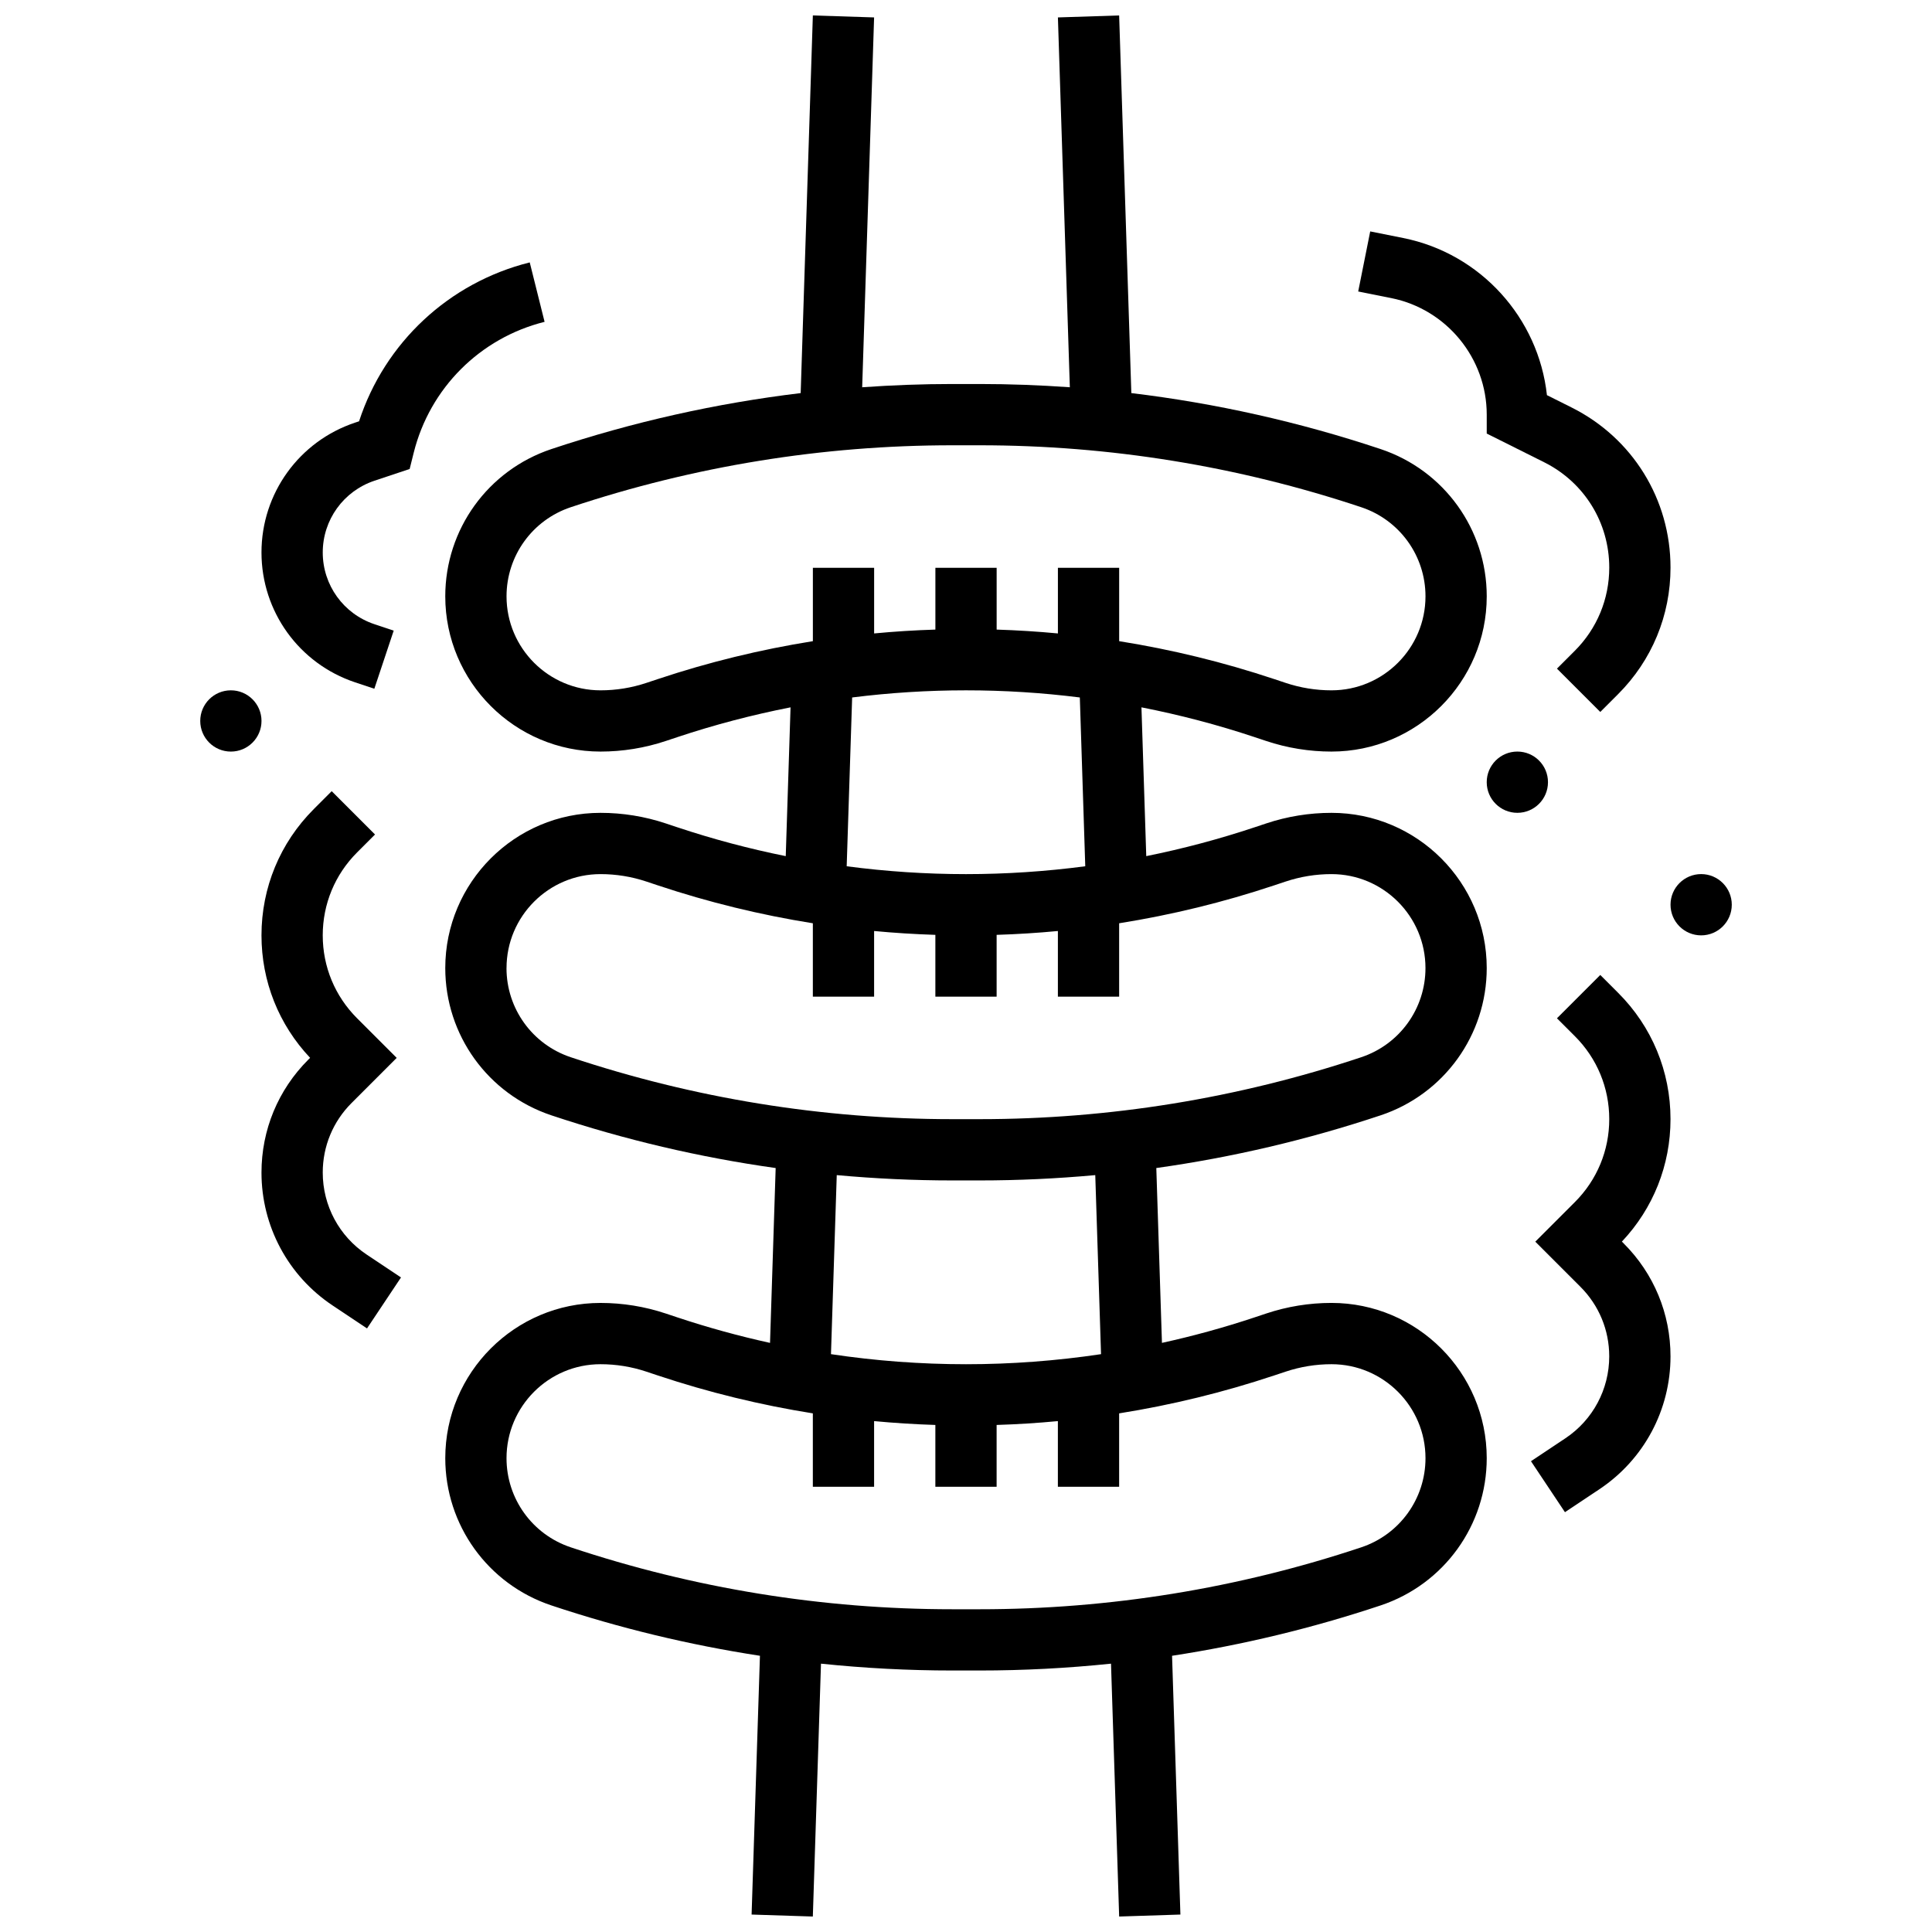<?xml version="1.0" encoding="UTF-8"?>
<!-- Uploaded to: SVG Repo, www.svgrepo.com, Generator: SVG Repo Mixer Tools -->
<svg width="800px" height="800px" version="1.1" viewBox="144 144 512 512" xmlns="http://www.w3.org/2000/svg">
 <defs>
  <clipPath id="a">
   <path d="m262 148.09h276v503.81h-276z"/>
  </clipPath>
 </defs>
 <g clip-path="url(#a)">
  <path d="m509.87 439.58c16.824-5.609 28.129-21.293 28.129-39.027 0-22.684-18.457-41.141-41.141-41.141-5.894 0-11.719 0.945-17.312 2.809l-3.023 1.008c-9.449 3.148-19.047 5.699-28.754 7.656l-1.273-39.43c10.141 1.988 20.168 4.617 30.027 7.902l3.023 1.008c5.594 1.863 11.418 2.809 17.312 2.809 22.684 0 41.141-18.457 41.141-41.141 0-17.734-11.305-33.418-28.129-39.027-21.539-7.18-43.641-12.137-66.055-14.832l-3.231-100.08-16.227 0.523 3.16 98.012c-7.941-0.562-15.91-0.863-23.902-0.863h-7.227c-7.992 0-15.965 0.301-23.902 0.863l3.16-98.012-16.23-0.523-3.227 100.08c-22.418 2.699-44.516 7.652-66.055 14.832-16.828 5.609-28.133 21.293-28.133 39.027 0 22.684 18.457 41.141 41.141 41.141 5.894 0 11.719-0.945 17.312-2.809l3.023-1.008c9.859-3.285 19.887-5.914 30.027-7.902l-1.273 39.43c-9.707-1.957-19.305-4.508-28.754-7.656l-3.023-1.008c-5.594-1.863-11.418-2.809-17.312-2.809-22.684-0.004-41.141 18.453-41.141 41.137 0 17.734 11.305 33.418 28.129 39.027 19.414 6.473 39.285 11.137 59.43 13.969l-1.496 46.336c-8.289-1.824-16.496-4.078-24.594-6.773l-3.023-1.008c-5.594-1.863-11.418-2.809-17.312-2.809-22.676 0-41.133 18.453-41.133 41.137 0 17.734 11.305 33.418 28.129 39.027 18.074 6.023 36.543 10.469 55.262 13.344l-2.211 68.578 16.227 0.523 2.16-67.012c11.539 1.199 23.152 1.812 34.816 1.812h7.227c11.66 0 23.277-0.613 34.816-1.812l2.16 67.012 16.23-0.523-2.211-68.578c18.719-2.875 37.188-7.316 55.262-13.344 16.824-5.609 28.129-21.293 28.129-39.027 0-22.684-18.457-41.141-41.141-41.141-5.894 0-11.719 0.945-17.312 2.809l-3.023 1.008c-8.094 2.699-16.305 4.953-24.594 6.773l-1.496-46.336c20.152-2.828 40.023-7.492 59.438-13.965zm-191.53-115.62-3.023 1.008c-3.934 1.312-8.027 1.977-12.176 1.977-13.73 0-24.906-11.172-24.906-24.906 0-10.738 6.844-20.23 17.031-23.625 32.664-10.887 66.688-16.41 101.12-16.41h7.227c34.434 0 68.453 5.519 101.12 16.41 10.191 3.394 17.035 12.891 17.035 23.625 0 13.734-11.172 24.906-24.906 24.906-4.144 0-8.242-0.664-12.176-1.977l-3.023-1.008c-13.441-4.481-27.164-7.828-41.074-10.043v-19.445h-16.234v17.395c-5.391-0.508-10.805-0.848-16.234-1.02v-16.375h-16.234v16.375c-5.43 0.168-10.844 0.508-16.234 1.02v-17.395h-16.234v19.445c-13.906 2.215-27.633 5.562-41.07 10.043zm51.488 4.875c9.984-1.254 20.051-1.891 30.168-1.891 10.117 0 20.188 0.637 30.168 1.891l1.441 44.734c-10.453 1.375-21.008 2.082-31.613 2.082-10.605 0-21.16-0.703-31.613-2.082zm-91.594 71.719c0-13.734 11.172-24.906 24.906-24.906 4.144 0 8.242 0.664 12.176 1.977l3.023 1.008c13.441 4.481 27.164 7.828 41.074 10.043v19.445h16.234v-17.395c5.391 0.508 10.805 0.848 16.234 1.02v16.375h16.234v-16.375c5.43-0.168 10.844-0.508 16.234-1.02v17.395h16.234v-19.445c13.906-2.215 27.633-5.562 41.074-10.043l3.023-1.008c3.934-1.312 8.027-1.977 12.176-1.977 13.73 0 24.906 11.172 24.906 24.906 0 10.738-6.844 20.23-17.031 23.625-32.664 10.887-66.688 16.41-101.12 16.41h-7.227c-34.434 0-68.453-5.519-101.12-16.41-10.195-3.394-17.039-12.891-17.039-23.625zm203.43 107.96 3.023-1.008c3.934-1.312 8.027-1.977 12.176-1.977 13.73 0 24.906 11.172 24.906 24.906 0 10.738-6.844 20.23-17.031 23.625-32.664 10.887-66.688 16.41-101.12 16.41h-7.227c-34.434 0-68.453-5.519-101.12-16.41-10.195-3.394-17.039-12.887-17.039-23.625 0-13.734 11.172-24.906 24.906-24.906 4.144 0 8.242 0.664 12.176 1.977l3.023 1.008c13.441 4.481 27.164 7.828 41.074 10.043v19.445h16.234v-17.395c5.391 0.508 10.805 0.848 16.234 1.02v16.375h16.234v-16.375c5.43-0.168 10.844-0.508 16.234-1.02v17.395h16.234v-19.445c13.906-2.215 27.633-5.562 41.074-10.043zm-45.879-5.648c-11.816 1.766-23.766 2.668-35.785 2.668-12.02 0-23.969-0.898-35.785-2.668l1.531-47.449c10.164 0.93 20.383 1.41 30.641 1.41h7.227c10.258 0 20.477-0.484 30.641-1.41z"/>
 </g>
 <path d="m538 253.88v5.016l15.223 7.609c10.637 5.32 17.246 16.016 17.246 27.91 0 8.332-3.246 16.172-9.141 22.062l-4.719 4.719 11.48 11.48 4.719-4.719c8.961-8.961 13.895-20.871 13.895-33.543 0-18.082-10.047-34.344-26.223-42.43l-6.527-3.266c-2.231-20.441-17.559-37.535-38.086-41.641l-8.746-1.75-3.184 15.918 8.746 1.75c14.672 2.938 25.316 15.926 25.316 30.883z"/>
 <path d="m572.84 407.13-4.754-4.754-11.48 11.48 4.758 4.754c5.867 5.867 9.102 13.672 9.102 21.973 0 8.301-3.234 16.105-9.102 21.977l-10.496 10.496 11.957 11.957c4.926 4.926 7.637 11.477 7.637 18.441 0 8.742-4.344 16.855-11.613 21.703l-9.125 6.082 9.004 13.508 9.125-6.082c11.801-7.867 18.848-21.027 18.848-35.211 0-11.305-4.402-21.93-12.395-29.922l-0.492-0.492c8.32-8.812 12.887-20.285 12.887-32.457 0-12.637-4.922-24.52-13.859-33.453z"/>
 <path d="m229.53 454.75c0-6.969 2.715-13.52 7.641-18.445l11.957-11.957-10.496-10.496c-5.871-5.871-9.102-13.672-9.102-21.973 0-8.301 3.234-16.105 9.102-21.977l4.754-4.754-11.48-11.48-4.754 4.754c-8.934 8.934-13.855 20.816-13.855 33.457 0 12.172 4.566 23.645 12.887 32.457l-0.492 0.492c-7.992 7.988-12.395 18.617-12.395 29.922 0 14.184 7.043 27.344 18.844 35.211l9.125 6.082 9.004-13.508-9.125-6.082c-7.273-4.852-11.613-12.965-11.613-21.703z"/>
 <path d="m602.94 383.76c0 4.484-3.637 8.121-8.117 8.121-4.484 0-8.117-3.637-8.117-8.121 0-4.481 3.633-8.117 8.117-8.117 4.481 0 8.117 3.637 8.117 8.117"/>
 <path d="m554.23 351.29c0 4.484-3.633 8.117-8.117 8.117s-8.117-3.633-8.117-8.117 3.633-8.117 8.117-8.117 8.117 3.633 8.117 8.117"/>
 <path d="m213.3 335.06c0 4.484-3.637 8.117-8.117 8.117-4.484 0-8.117-3.633-8.117-8.117s3.633-8.117 8.117-8.117c4.481 0 8.117 3.633 8.117 8.117"/>
 <path d="m288.32 229.29-3.934-15.75c-21.461 5.367-38.434 21.297-45.23 42.109l-1.055 0.352c-14.84 4.945-24.805 18.773-24.805 34.41 0 15.637 9.969 29.465 24.805 34.414l5.102 1.699 5.133-15.402-5.098-1.699c-8.199-2.731-13.707-10.371-13.707-19.012 0-8.637 5.508-16.277 13.703-19.012l9.328-3.109 1.078-4.324c4.277-17.109 17.566-30.398 34.68-34.676z"/>
</svg>